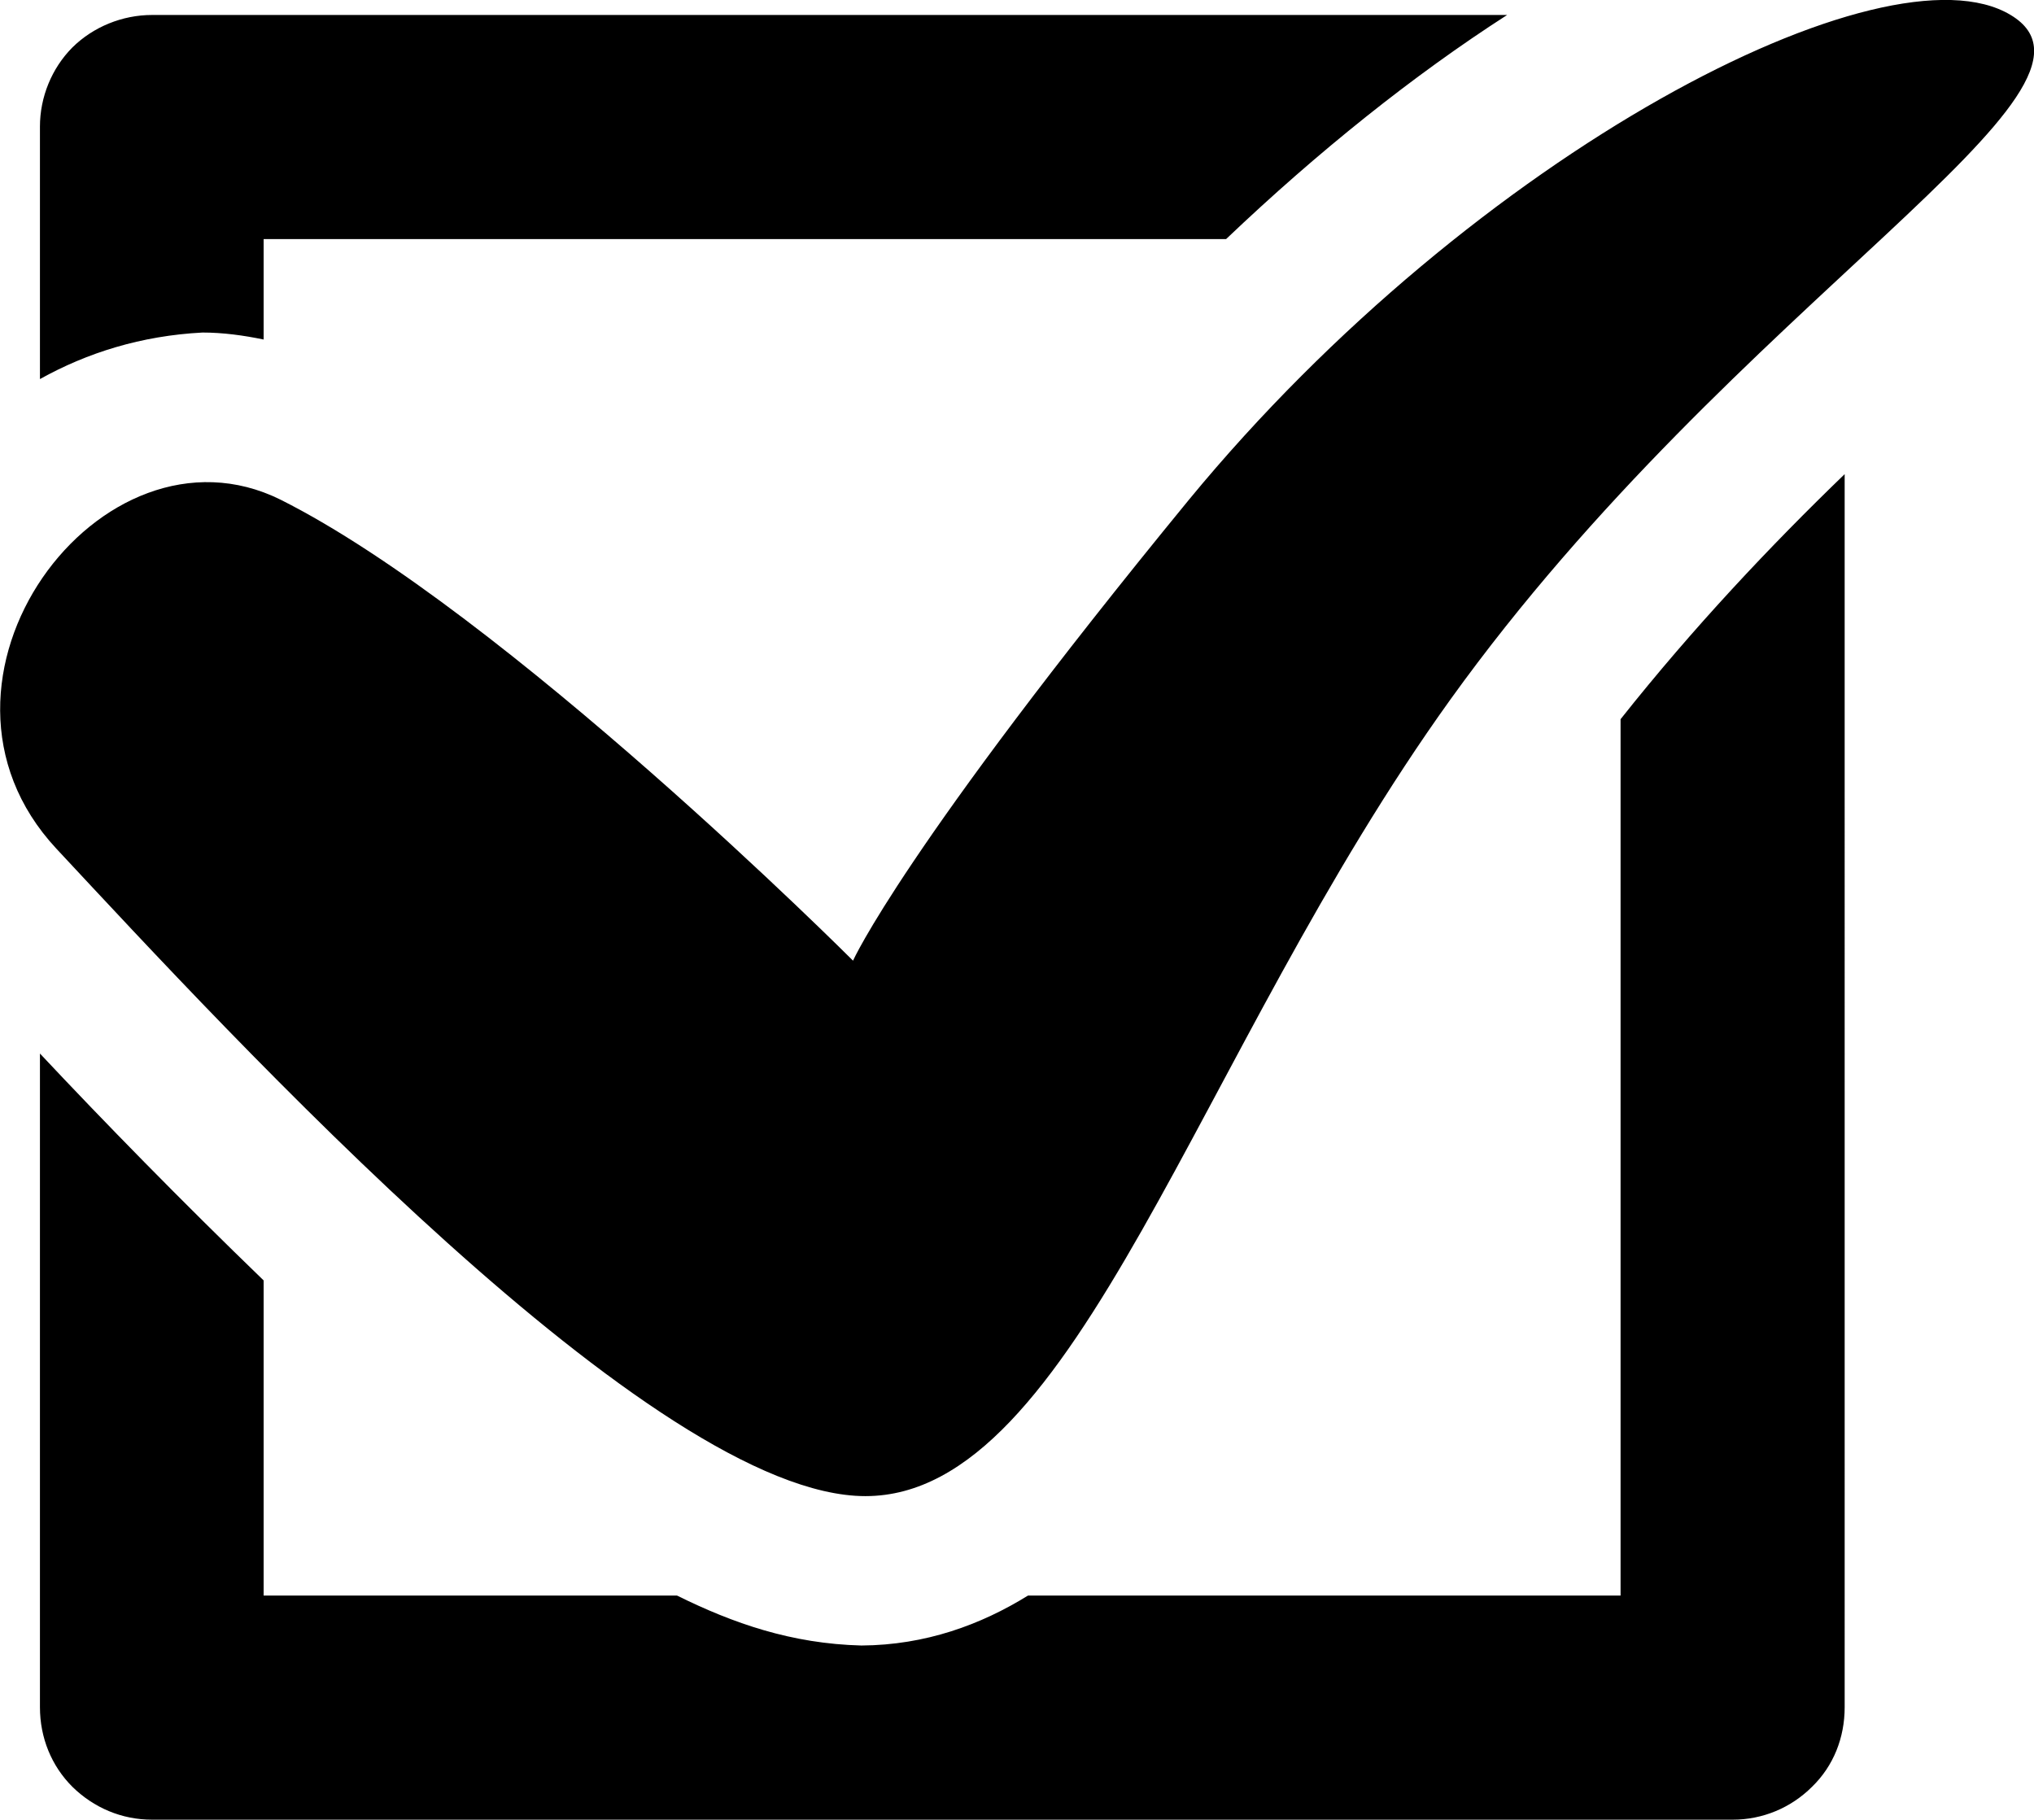 <?xml version="1.0" encoding="UTF-8"?>
<svg id="Livello_2" data-name="Livello 2" xmlns="http://www.w3.org/2000/svg" viewBox="0 0 101.84 91.11">
  <g id="Livello_1-2" data-name="Livello 1">
    <path d="m81.15,79.89h-29.68c-2.36,1.46-5.13,2.48-8.34,2.5-3.5-.09-6.42-1.11-9.23-2.5H13.2v-15.78c-4.12-3.98-8-7.95-11.2-11.36v32.73c0,1.53.58,2.94,1.62,3.98,1.08,1.06,2.48,1.65,3.99,1.65h79.15c1.49,0,2.91-.59,3.97-1.65,1.07-1.04,1.63-2.45,1.63-3.98V23.74c-3.71,3.58-7.59,7.69-11.22,12.27v43.88ZM13.2,17.01v-5.04h48.19c4.6-4.38,9.39-8.21,14.07-11.22H7.61c-1.48,0-2.94.59-3.99,1.63-1.03,1.04-1.62,2.48-1.62,3.96v12.64c2.37-1.32,5.07-2.17,8.14-2.33,1.02,0,2.05.14,3.06.35ZM100.67.75c-6.22-3.75-26.79,6.84-41.14,24.27-14.32,17.47-16.82,23.08-16.82,23.08,0,0-17.44-17.45-28.66-23.08-8.99-4.46-19.06,9.06-11.23,17.47,8.73,9.36,29.93,32.42,40.51,32.42s16.57-22.19,29.3-39.9C86.96,15.08,106.91,4.49,100.67.75Z"/>
  </g>
</svg>